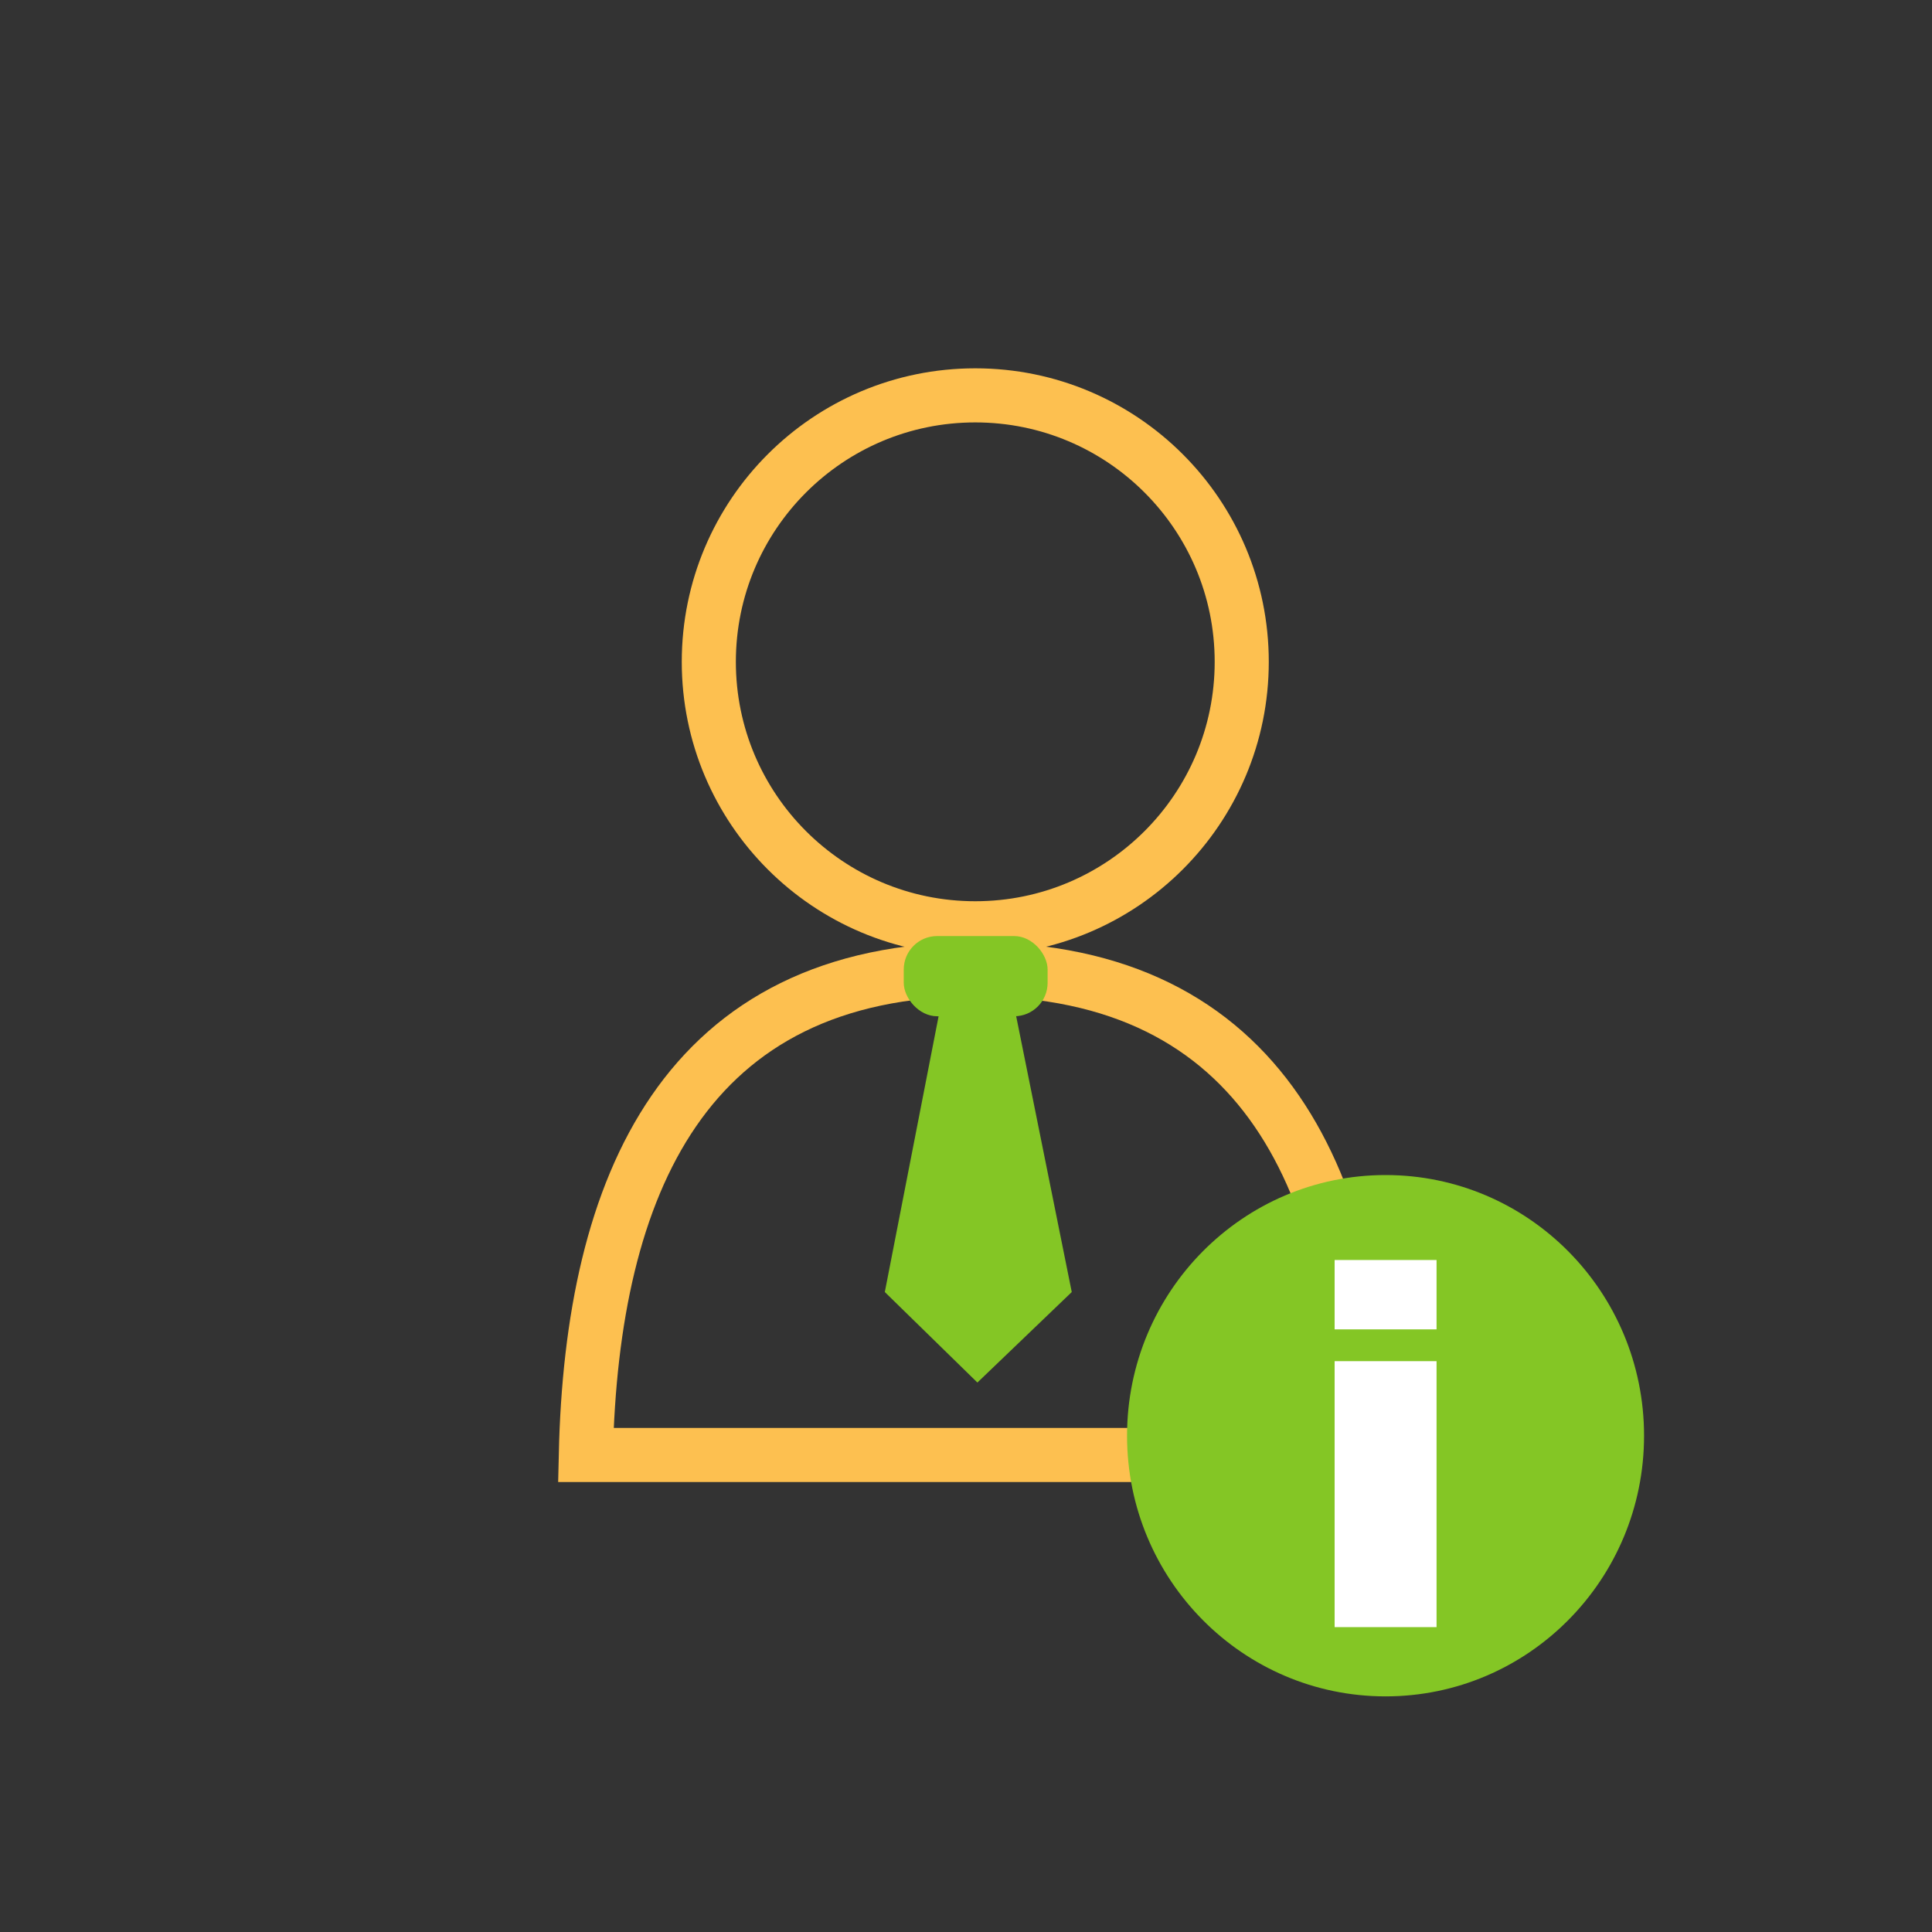 <?xml version="1.0" encoding="UTF-8"?><svg id="a" xmlns="http://www.w3.org/2000/svg" viewBox="0 0 500 500"><rect x="0" y="0" width="500" height="500" fill="#333333" stroke="none"/><defs><style>.b{fill:none;stroke:#fdc050;stroke-miterlimit:10;stroke-width:14px;}.c{fill:#fff;}.d{fill:#84c625;}</style></defs><circle class="b" cx="252.4" cy="171.28" r="68.96"/><path class="b" d="M353.19,376.55c-1.56-69.79-25.56-125.7-100.79-125.7s-99.23,55.91-100.79,125.7h201.58Z"/><rect class="d" x="233.89" y="242.25" width="37.23" height="20.76" rx="8.65" ry="8.65"/><polygon class="d" points="277.37 334.38 252.95 357.8 228.99 334.38 243.08 262.13 262.81 262.13 277.37 334.38"/><ellipse class="d" cx="358.58" cy="371.56" rx="66.9" ry="67.46"/><path class="c" d="M345.4,326.09h26.38v17.95h-26.38v-17.95Zm0,26.18h26.38v68.83h-26.38v-68.83Z"/></svg>